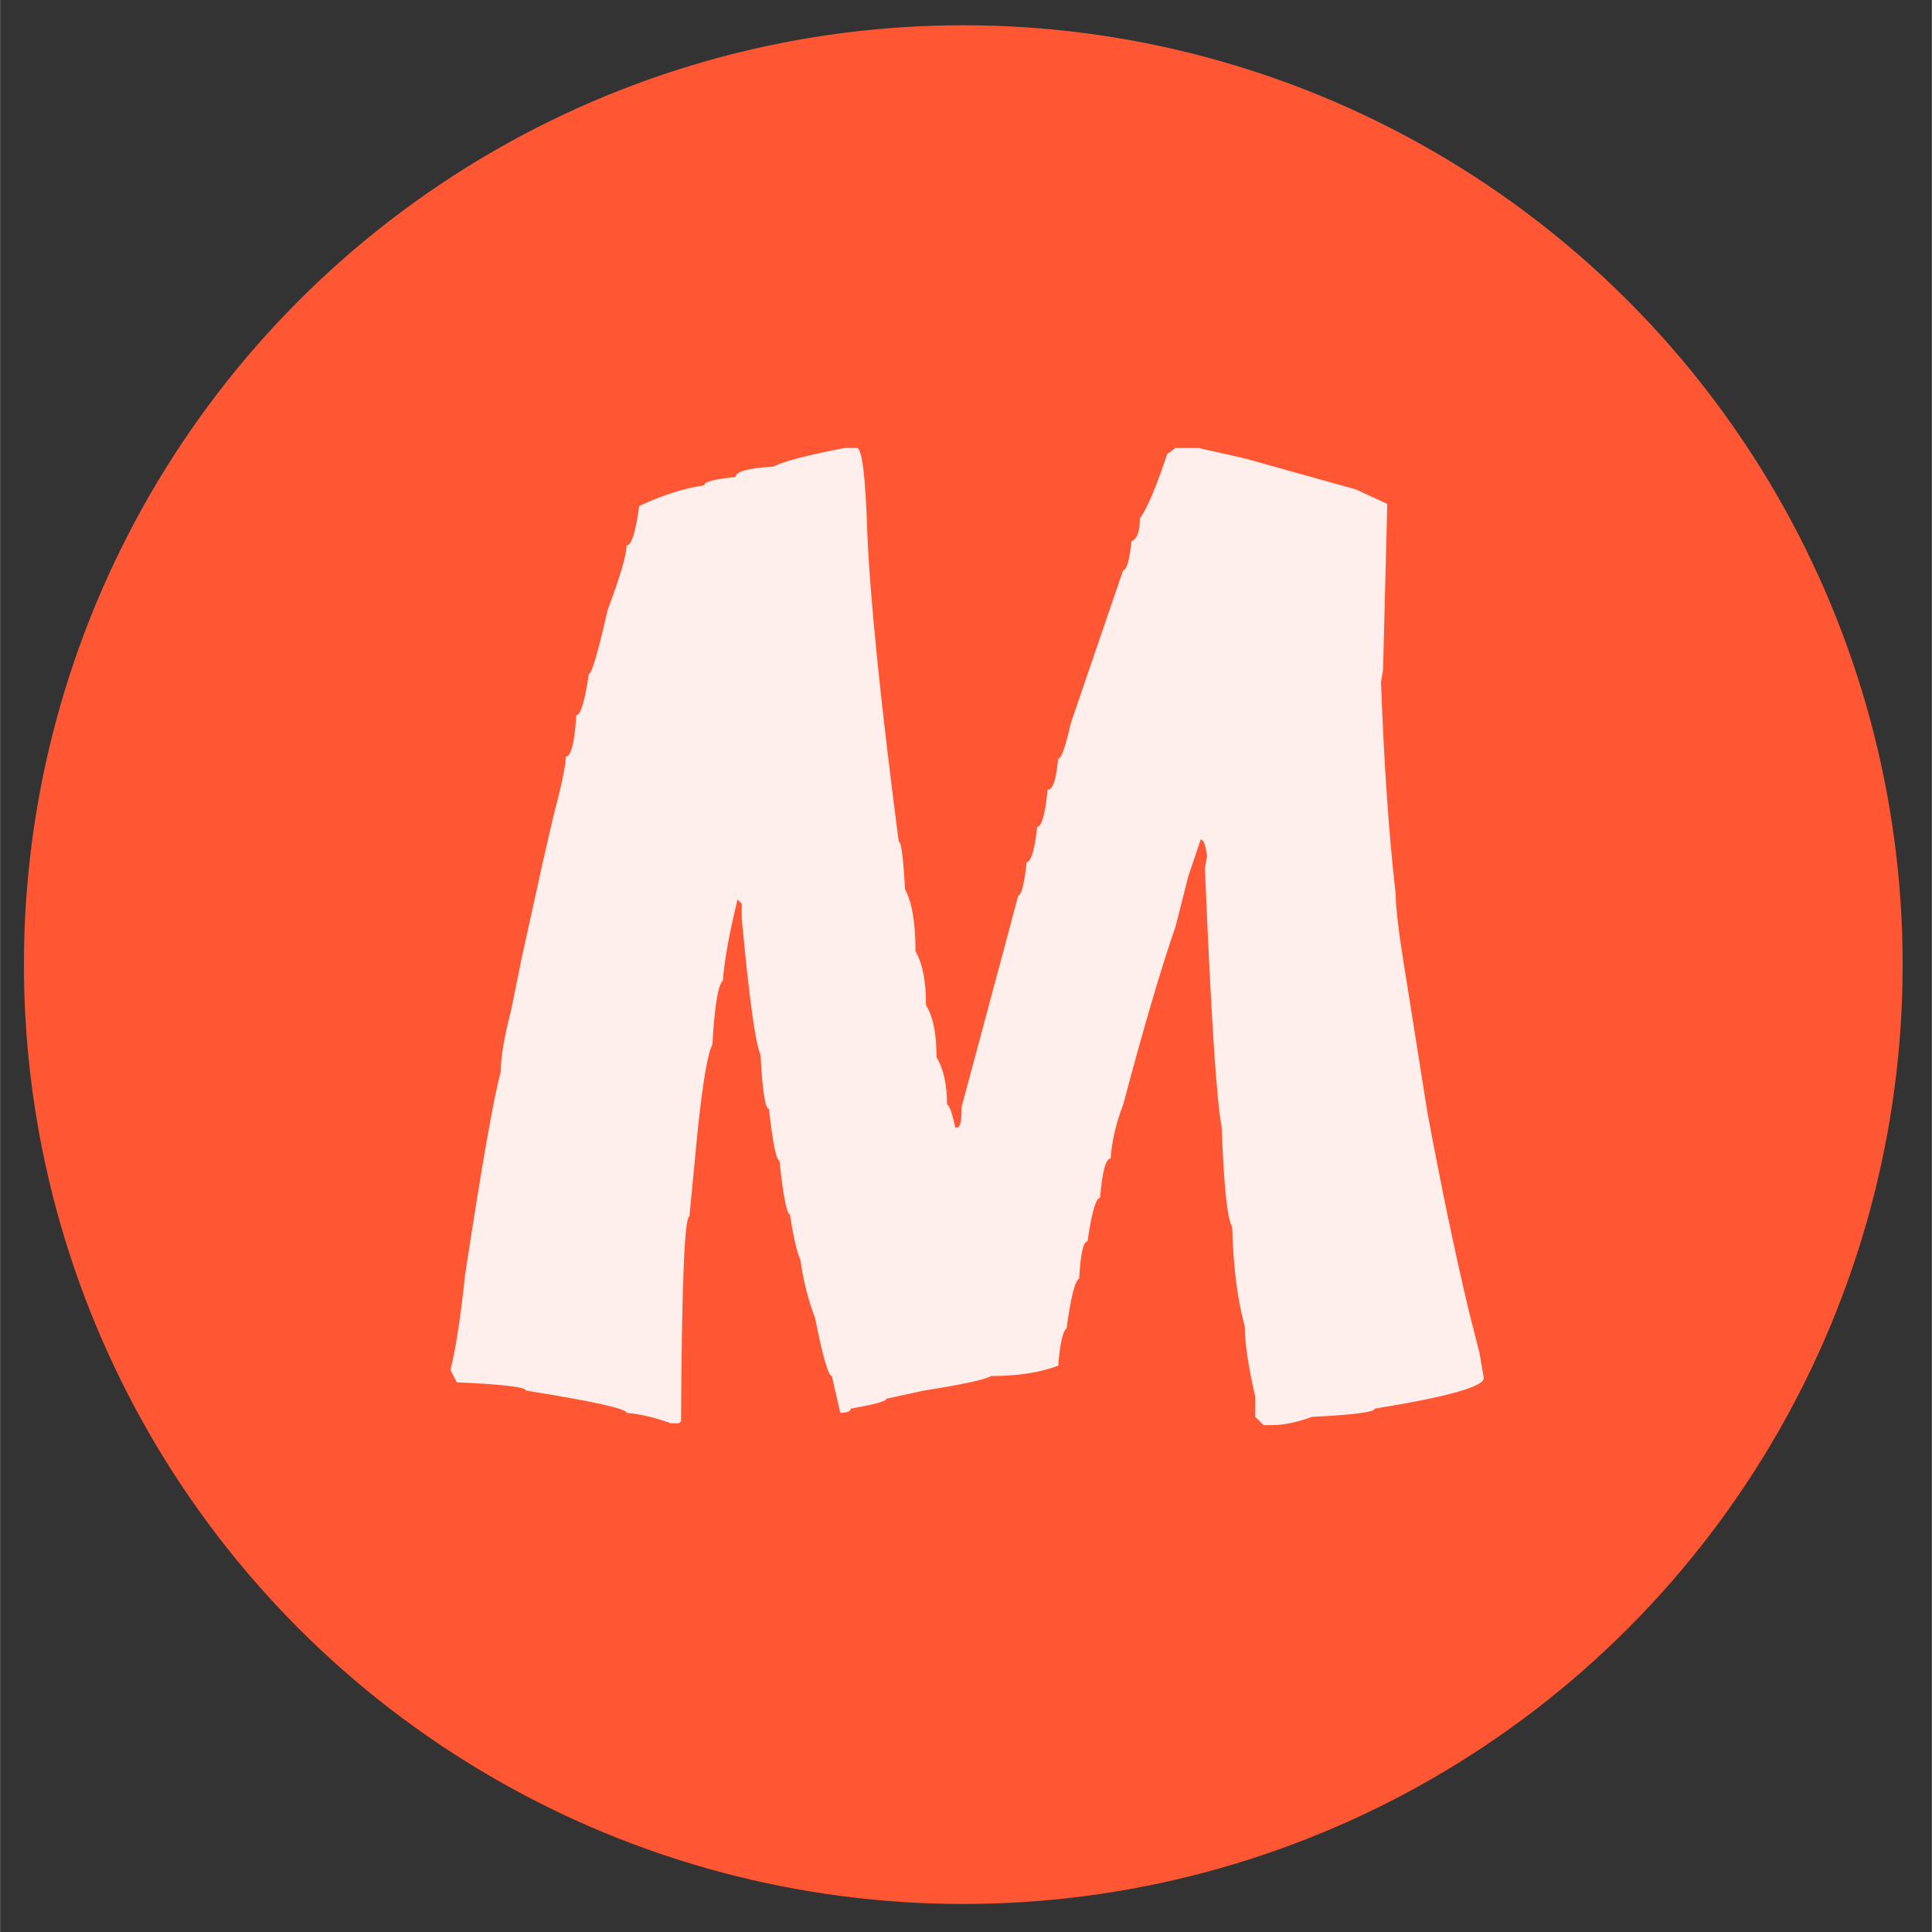 <?xml version="1.0" encoding="UTF-8" standalone="no"?>
<svg
   xmlns:dc="http://purl.org/dc/elements/1.1/"
   xmlns:cc="http://creativecommons.org/ns#"
   xmlns:rdf="http://www.w3.org/1999/02/22-rdf-syntax-ns#"
   xmlns:svg="http://www.w3.org/2000/svg"
   xmlns="http://www.w3.org/2000/svg"
   id="svg8"
   version="1.1"
   viewBox="0 0 7.937 7.938"
   height="30"
   width="30">
  <rect x="0" y="0" width="7.937" height="7.938" fill="#333333" stroke="none"/>
  <defs
     id="defs2" />
  <g
     transform="translate(-95.297,-142.88)"
     id="layer1">
    <g
       transform="matrix(0.302,0,0,0.302,66.401,106.269)"
       id="g1402">
      <circle
         style="opacity:1;fill:#ff5733;fill-opacity:1;stroke-width:0.265"
         id="path1389"
         cx="108.786"
         cy="134.352"
         r="12.78" />
      <g
         id="text1397"
         style="font-style:normal;font-variant:normal;font-weight:normal;font-stretch:normal;font-size:14.518px;line-height:1.25;font-family:'BD Cartoon Shout';-inkscape-font-specification:'BD Cartoon Shout';letter-spacing:0px;word-spacing:0px;fill:#feefec;fill-opacity:1;stroke:none;stroke-width:0.363"
         transform="scale(1.006,0.994)"
         aria-label="M">
        <path
           id="path1426"
           style="font-style:normal;font-variant:normal;font-weight:normal;font-stretch:normal;font-family:'BD Cartoon Shout';-inkscape-font-specification:'BD Cartoon Shout';fill:#feefec;fill-opacity:1;stroke-width:0.363"
           d="m 106.527,128.091 h 0.17 q 0.106,0 0.142,1.163 0.057,1.368 0.425,4.225 0.05,0 0.085,0.652 0.142,0.269 0.142,0.851 0.142,0.241 0.142,0.737 0.142,0.227 0.142,0.709 0.142,0.241 0.142,0.652 0.043,0 0.113,0.312 h 0.028 q 0.057,0 0.057,-0.284 l 0.624,-2.353 0.142,-0.539 q 0.064,0 0.113,-0.454 0.092,-0.014 0.142,-0.482 0.092,-0.007 0.142,-0.51 0.106,0 0.142,-0.425 0.064,0 0.17,-0.482 l 0.709,-2.098 q 0.071,0 0.113,-0.397 0.113,-0.043 0.113,-0.312 0.142,-0.191 0.369,-0.879 l 0.113,-0.085 h 0.312 l 0.624,0.142 1.503,0.425 0.425,0.198 -0.057,2.268 -0.028,0.17 q 0.064,1.73 0.198,2.892 0,0.298 0.142,1.163 l 0.284,1.815 q 0.284,1.552 0.567,2.75 l 0.142,0.567 0.057,0.34 q 0,0.177 -1.474,0.418 0,0.071 -0.851,0.113 -0.305,0.113 -0.539,0.113 h -0.113 l -0.113,-0.113 v -0.276 q -0.142,-0.624 -0.142,-0.964 -0.149,-0.539 -0.17,-1.361 -0.099,-0.156 -0.142,-1.361 -0.106,-0.567 -0.227,-3.544 l 0.028,-0.17 q -0.028,-0.227 -0.085,-0.227 l -0.17,0.51 -0.17,0.681 q -0.284,0.822 -0.709,2.439 -0.142,0.369 -0.17,0.737 -0.099,0 -0.142,0.539 -0.085,0 -0.17,0.595 -0.085,0 -0.113,0.51 -0.085,0.043 -0.17,0.681 -0.078,0.057 -0.113,0.51 -0.369,0.142 -0.907,0.142 -0.142,0.078 -0.907,0.198 l -0.51,0.113 q 0,0.05 -0.482,0.135 0,0.057 -0.142,0.057 l -0.113,-0.503 q -0.071,0 -0.227,-0.794 -0.142,-0.376 -0.198,-0.794 -0.071,-0.156 -0.142,-0.624 -0.064,0 -0.142,-0.737 -0.064,0 -0.142,-0.709 -0.078,0 -0.113,-0.737 -0.106,-0.234 -0.255,-1.871 v -0.198 l -0.057,-0.057 q -0.17,0.702 -0.198,1.106 -0.099,0.092 -0.142,0.879 -0.092,0.163 -0.198,1.163 l -0.113,1.191 q -0.099,0 -0.113,2.8 l -0.028,0.028 h -0.113 q -0.298,-0.113 -0.595,-0.142 0,-0.085 -1.361,-0.305 0,-0.071 -0.936,-0.113 l -0.085,-0.17 q 0.106,-0.425 0.198,-1.304 0.34,-2.254 0.482,-2.779 0,-0.291 0.142,-0.851 l 0.142,-0.709 0.284,-1.304 0.142,-0.624 q 0.17,-0.652 0.17,-0.822 0.106,0 0.142,-0.567 0.085,0 0.17,-0.567 0.057,0 0.255,-0.879 0.255,-0.688 0.255,-0.879 0.099,0 0.17,-0.539 0.461,-0.22 0.879,-0.284 0,-0.071 0.425,-0.113 0,-0.113 0.51,-0.142 0.198,-0.106 0.964,-0.255 z" />
      </g>
    </g>
  </g>
</svg>
